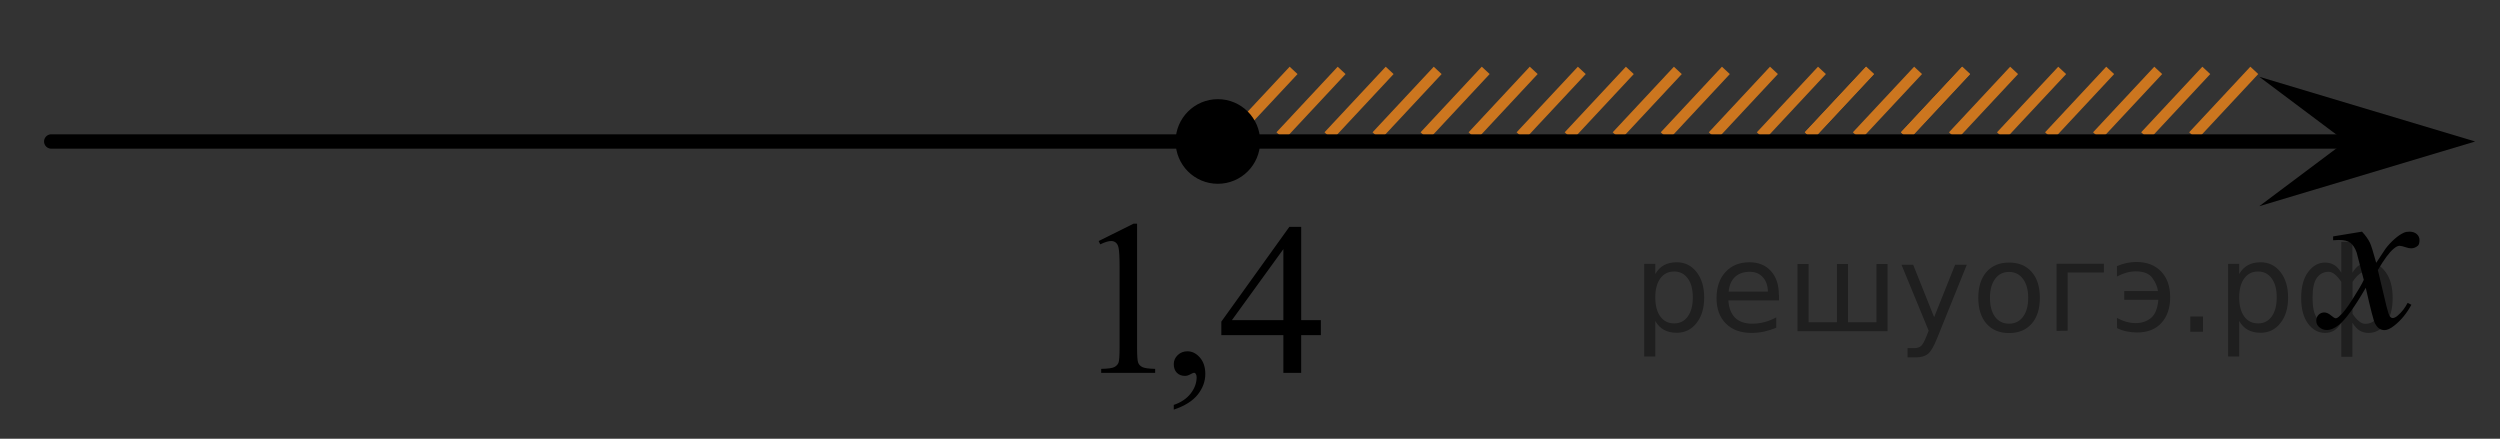<?xml version="1.0" encoding="utf-8"?>
<!-- Generator: Adobe Illustrator 16.0.0, SVG Export Plug-In . SVG Version: 6.00 Build 0)  -->
<!DOCTYPE svg PUBLIC "-//W3C//DTD SVG 1.1//EN" "http://www.w3.org/Graphics/SVG/1.1/DTD/svg11.dtd">
<svg version="1.1" id="Слой_1" xmlns="http://www.w3.org/2000/svg" xmlns:xlink="http://www.w3.org/1999/xlink" x="0px" y="0px"
	 width="173.828px" height="30.505px" viewBox="6.006 63.793 173.828 30.505" enable-background="new 6.006 63.793 173.828 30.505"
	 xml:space="preserve">
<rect x="6.006" y="63.793" width="173.828" height="30.505" fill="#333333" stroke="none"/>
<line fill="none" stroke="#CC761F" stroke-width="0.75" stroke-miterlimit="10" x1="139.373" y1="68.686" x2="135.113" y2="73.247"/>
<line fill="none" stroke="#CC761F" stroke-width="0.75" stroke-miterlimit="10" x1="142.712" y1="68.688" x2="138.457" y2="73.247"/>
<line fill="none" stroke="#CC761F" stroke-width="0.75" stroke-miterlimit="10" x1="136.029" y1="68.686" x2="131.773" y2="73.247"/>
<line fill="none" stroke="#CC761F" stroke-width="0.75" stroke-miterlimit="10" x1="156.07" y1="68.688" x2="151.814" y2="73.247"/>
<line fill="none" stroke="#CC761F" stroke-width="0.75" stroke-miterlimit="10" x1="149.393" y1="68.688" x2="145.134" y2="73.247"/>
<line fill="none" stroke="#CC761F" stroke-width="0.75" stroke-miterlimit="10" x1="142.712" y1="68.688" x2="138.457" y2="73.247"/>
<line fill="none" stroke="#CC761F" stroke-width="0.75" stroke-miterlimit="10" x1="152.73" y1="68.688" x2="148.477" y2="73.247"/>
<line fill="none" stroke="#CC761F" stroke-width="0.75" stroke-miterlimit="10" x1="146.05" y1="68.688" x2="141.796" y2="73.247"/>
<line fill="none" stroke="#CC761F" stroke-width="0.75" stroke-miterlimit="10" x1="162.75" y1="68.686" x2="158.496" y2="73.247"/>
<line fill="none" stroke="#CC761F" stroke-width="0.75" stroke-miterlimit="10" x1="159.412" y1="68.688" x2="155.158" y2="73.247"/>
<line fill="none" stroke="#CC761F" stroke-width="0.75" stroke-miterlimit="10" x1="132.689" y1="68.686" x2="128.436" y2="73.247"/>
<line fill="none" stroke="#CC761F" stroke-width="0.75" stroke-miterlimit="10" x1="136.033" y1="68.688" x2="131.773" y2="73.247"/>
<line fill="none" stroke="#CC761F" stroke-width="0.75" stroke-miterlimit="10" x1="129.352" y1="68.686" x2="125.096" y2="73.247"/>
<line fill="none" stroke="#CC761F" stroke-width="0.75" stroke-miterlimit="10" x1="119.33" y1="68.688" x2="115.076" y2="73.247"/>
<line fill="none" stroke="#CC761F" stroke-width="0.75" stroke-miterlimit="10" x1="126.009" y1="68.688" x2="121.755" y2="73.247"/>
<line fill="none" stroke="#CC761F" stroke-width="0.75" stroke-miterlimit="10" x1="122.669" y1="68.688" x2="118.414" y2="73.247"/>
<line fill="none" stroke="#CC761F" stroke-width="0.75" stroke-miterlimit="10" x1="99.291" y1="68.688" x2="95.035" y2="73.247"/>
<line fill="none" stroke="#CC761F" stroke-width="0.75" stroke-miterlimit="10" x1="112.648" y1="68.686" x2="108.395" y2="73.247"/>
<line fill="none" stroke="#CC761F" stroke-width="0.75" stroke-miterlimit="10" x1="105.971" y1="68.688" x2="101.716" y2="73.247"/>
<line fill="none" stroke="#CC761F" stroke-width="0.75" stroke-miterlimit="10" x1="95.951" y1="68.688" x2="91.691" y2="73.247"/>
<line fill="none" stroke="#CC761F" stroke-width="0.75" stroke-miterlimit="10" x1="115.99" y1="68.688" x2="111.732" y2="73.247"/>
<line fill="none" stroke="#CC761F" stroke-width="0.75" stroke-miterlimit="10" x1="109.309" y1="68.686" x2="105.055" y2="73.247"/>
<line fill="none" stroke="#CC761F" stroke-width="0.75" stroke-miterlimit="10" x1="102.63" y1="68.688" x2="98.375" y2="73.247"/>
<line fill="none" stroke="#000000" stroke-linecap="round" stroke-linejoin="round" stroke-miterlimit="8" x1="9.569" y1="73.631" x2="169.191" y2="73.631"/>
<g>
	<g>
		<g>
			<g>
				<g>
					<g>
						<g>
							<g>
								<g>
									<g>
										<g>
											<g>
												<g>
													<defs>
														<rect id="SVGID_1_" x="164.419" y="76.961" width="12.354" height="13.729"/>
													</defs>
													<clipPath id="SVGID_2_">
														<use xlink:href="#SVGID_1_"  overflow="visible"/>
													</clipPath>
													<g clip-path="url(#SVGID_2_)">
														<path d="M170.238,79.9c0.24,0.257,0.428,0.515,0.551,0.771c0.09,0.182,0.229,0.646,0.438,1.396l0.647-0.979
															c0.172-0.229,0.381-0.461,0.627-0.676c0.246-0.22,0.461-0.354,0.646-0.438c0.117-0.055,0.248-0.074,0.396-0.074
															c0.213,0,0.381,0.061,0.506,0.17c0.125,0.113,0.188,0.254,0.188,0.414c0,0.188-0.034,0.313-0.104,0.387
															c-0.145,0.123-0.295,0.188-0.479,0.188c-0.104,0-0.213-0.021-0.332-0.063c-0.229-0.074-0.385-0.113-0.465-0.113
															c-0.115,0-0.258,0.064-0.42,0.207c-0.309,0.256-0.668,0.75-1.096,1.479l0.604,2.537
															c0.101,0.391,0.175,0.621,0.236,0.691c0.063,0.076,0.127,0.111,0.188,0.111c0.104,0,0.227-0.06,0.354-0.173
															c0.271-0.229,0.5-0.521,0.69-0.885l0.26,0.133c-0.313,0.58-0.702,1.063-1.184,1.445
															c-0.271,0.217-0.498,0.319-0.688,0.319c-0.275,0-0.494-0.149-0.656-0.465c-0.104-0.188-0.313-1.021-0.644-2.479
															c-0.771,1.329-1.385,2.188-1.854,2.569c-0.301,0.244-0.592,0.367-0.863,0.367c-0.195,0-0.377-0.068-0.539-0.217
															c-0.117-0.104-0.186-0.256-0.186-0.438c0-0.162,0.063-0.299,0.162-0.405c0.105-0.104,0.242-0.162,0.396-0.162
															c0.155,0,0.323,0.08,0.502,0.235c0.127,0.109,0.229,0.17,0.295,0.17c0.063,0,0.139-0.039,0.229-0.116
															c0.229-0.188,0.551-0.591,0.939-1.211c0.396-0.617,0.658-1.063,0.781-1.343c-0.312-1.194-0.476-1.825-0.494-1.896
															c-0.109-0.314-0.261-0.547-0.439-0.684c-0.186-0.133-0.441-0.195-0.807-0.195c-0.111,0-0.24,0.007-0.392,0.021V80.23
															L170.238,79.9z"/>
													</g>
												</g>
											</g>
										</g>
									</g>
								</g>
							</g>
						</g>
					</g>
				</g>
			</g>
		</g>
	</g>
</g>
<polygon points="169.1,73.631 163.094,69.131 178.107,73.631 163.094,78.131 "/>
<g>
	<path d="M90.686,70.941c-1.481,0-2.688,1.205-2.688,2.688c0,1.479,1.203,2.689,2.688,2.689c1.481,0,2.688-1.205,2.688-2.689
		C93.376,72.148,92.173,70.941,90.686,70.941L90.686,70.941z"/>
	<path d="M90.686,70.941c-1.481,0-2.688,1.205-2.688,2.688c0,1.479,1.203,2.689,2.688,2.689c1.481,0,2.688-1.205,2.688-2.689
		C93.376,72.148,92.173,70.941,90.686,70.941L90.686,70.941z"/>
</g>
<path fill="none" stroke="#000000" stroke-linecap="round" stroke-linejoin="round" stroke-miterlimit="8" d="M6.006,63.793"/>
<path fill="#FFFFFF" stroke="#000000" stroke-width="0.5" stroke-miterlimit="10" d="M90.684,70.938
	c-1.481,0-2.688,1.205-2.688,2.691c0,1.488,1.198,2.693,2.688,2.693c1.485,0,2.692-1.203,2.692-2.693
	C93.376,72.142,92.169,70.938,90.684,70.938L90.684,70.938z"/>
<path fill="none" stroke="#000000" stroke-linecap="round" stroke-linejoin="round" stroke-miterlimit="8" d="M179.833,73.631"/>
<g>
	<path d="M90.687,70.943c-1.482,0-2.689,1.205-2.689,2.688c0,1.479,1.203,2.689,2.689,2.689c1.479,0,2.688-1.207,2.688-2.689
		C93.376,72.15,92.173,70.943,90.687,70.943L90.687,70.943z"/>
	<path d="M90.687,70.943c-1.482,0-2.689,1.205-2.689,2.688c0,1.479,1.203,2.689,2.689,2.689c1.479,0,2.688-1.207,2.688-2.689
		C93.376,72.15,92.173,70.943,90.687,70.943L90.687,70.943z"/>
</g>
<g>
	<path d="M82.397,80.552l2.429-1.207h0.242v8.583c0,0.569,0.023,0.924,0.07,1.063c0.047,0.141,0.144,0.248,0.291,0.323
		c0.146,0.074,0.446,0.117,0.897,0.127v0.277h-3.753v-0.277c0.471-0.01,0.774-0.051,0.912-0.124c0.138-0.072,0.233-0.17,0.287-0.292
		s0.081-0.488,0.081-1.098v-5.487c0-0.739-0.024-1.214-0.074-1.424c-0.034-0.16-0.097-0.277-0.188-0.353s-0.199-0.112-0.327-0.112
		c-0.182,0-0.435,0.077-0.758,0.232L82.397,80.552z"/>
	<path d="M87.62,92.275v-0.329c0.505-0.17,0.896-0.434,1.174-0.791s0.416-0.736,0.416-1.136c0-0.095-0.022-0.175-0.066-0.24
		c-0.034-0.045-0.068-0.067-0.104-0.067c-0.054,0-0.171,0.05-0.353,0.15c-0.089,0.045-0.182,0.067-0.28,0.067
		c-0.24,0-0.432-0.072-0.573-0.218c-0.143-0.145-0.214-0.345-0.214-0.6c0-0.244,0.092-0.454,0.276-0.629
		c0.184-0.175,0.408-0.263,0.673-0.263c0.324,0,0.612,0.144,0.865,0.431c0.252,0.288,0.379,0.669,0.379,1.144
		c0,0.515-0.176,0.993-0.526,1.436C88.936,91.671,88.38,92.02,87.62,92.275z"/>
</g>
<g>
	<g>
		<path d="M97.847,86.052v1.041h-1.368v2.626H95.24v-2.626h-4.313v-0.938l4.727-6.586h0.826v6.483H97.847z M95.24,86.052v-4.937
			l-3.577,4.937H95.24z"/>
	</g>
</g>
<g style="stroke:none;fill:#000;fill-opacity:0.40"><path d="m 121.1,86.1 v 2.48 h -0.77 v -6.44 h 0.77 v 0.71 q 0.24,-0.42 0.61,-0.62 0.37,-0.20 0.88,-0.20 0.85,0 1.38,0.68 0.53,0.68 0.53,1.77 0,1.10 -0.53,1.77 -0.53,0.68 -1.38,0.68 -0.51,0 -0.88,-0.20 -0.37,-0.20 -0.61,-0.62 z m 2.61,-1.63 q 0,-0.85 -0.35,-1.32 -0.35,-0.48 -0.95,-0.48 -0.61,0 -0.96,0.48 -0.35,0.48 -0.35,1.32 0,0.85 0.35,1.33 0.35,0.48 0.96,0.48 0.61,0 0.95,-0.48 0.35,-0.48 0.35,-1.33 z"/><path d="m 129.7,84.3 v 0.38 h -3.52 q 0.05,0.79 0.47,1.21 0.43,0.41 1.19,0.41 0.44,0 0.85,-0.11 0.42,-0.11 0.82,-0.33 v 0.72 q -0.41,0.17 -0.85,0.27 -0.43,0.09 -0.88,0.09 -1.12,0 -1.77,-0.65 -0.65,-0.65 -0.65,-1.76 0,-1.15 0.62,-1.82 0.62,-0.68 1.67,-0.68 0.94,0 1.49,0.61 0.55,0.60 0.55,1.65 z m -0.77,-0.23 q -0.01,-0.63 -0.35,-1.00 -0.34,-0.38 -0.91,-0.38 -0.64,0 -1.03,0.36 -0.38,0.36 -0.44,1.02 z"/><path d="m 134.5,86.2 h 1.98 v -4.05 h 0.77 v 4.67 h -6.26 v -4.67 h 0.77 v 4.05 h 1.97 v -4.05 h 0.77 z"/><path d="m 140.7,87.3 q -0.33,0.83 -0.63,1.09 -0.31,0.25 -0.82,0.25 h -0.61 v -0.64 h 0.45 q 0.32,0 0.49,-0.15 0.17,-0.15 0.39,-0.71 l 0.14,-0.35 -1.89,-4.59 h 0.81 l 1.46,3.65 1.46,-3.65 h 0.81 z"/><path d="m 145.7,82.7 q -0.62,0 -0.97,0.48 -0.36,0.48 -0.36,1.32 0,0.84 0.35,1.32 0.36,0.48 0.98,0.48 0.61,0 0.97,-0.48 0.36,-0.48 0.36,-1.32 0,-0.83 -0.36,-1.31 -0.36,-0.49 -0.97,-0.49 z m 0,-0.65 q 1,0 1.57,0.65 0.57,0.65 0.57,1.80 0,1.15 -0.57,1.80 -0.57,0.65 -1.57,0.65 -1.00,0 -1.57,-0.65 -0.57,-0.65 -0.57,-1.80 0,-1.15 0.57,-1.80 0.57,-0.65 1.57,-0.65 z"/><path d="m 149.0,86.8 v -4.67 h 3.29 v 0.61 h -2.52 v 4.05 z"/><path d="m 153.2,85.9 q 0.66,0.36 1.31,0.36 0.61,0 1.05,-0.35 0.44,-0.36 0.52,-1.27 h -2.37 v -0.61 h 2.34 q -0.05,-0.44 -0.38,-0.90 -0.33,-0.47 -1.16,-0.47 -0.64,0 -1.31,0.36 v -0.72 q 0.65,-0.29 1.35,-0.29 1.09,0 1.72,0.66 0.63,0.66 0.63,1.79 0,1.12 -0.61,1.79 -0.61,0.66 -1.68,0.66 -0.79,0 -1.40,-0.30 z"/><path d="m 158.3,85.8 h 0.88 v 1.06 h -0.88 z"/><path d="m 161.7,86.1 v 2.48 h -0.77 v -6.44 h 0.77 v 0.71 q 0.24,-0.42 0.61,-0.62 0.37,-0.20 0.88,-0.20 0.85,0 1.38,0.68 0.53,0.68 0.53,1.77 0,1.10 -0.53,1.77 -0.53,0.68 -1.38,0.68 -0.51,0 -0.88,-0.20 -0.37,-0.20 -0.61,-0.62 z m 2.61,-1.63 q 0,-0.85 -0.35,-1.32 -0.35,-0.48 -0.95,-0.48 -0.61,0 -0.96,0.48 -0.35,0.48 -0.35,1.32 0,0.85 0.35,1.33 0.35,0.48 0.96,0.48 0.61,0 0.95,-0.48 0.35,-0.48 0.35,-1.33 z"/><path d="m 166.8,84.5 q 0,0.98 0.30,1.40 0.30,0.41 0.82,0.41 0.41,0 0.88,-0.70 v -2.22 q -0.47,-0.70 -0.88,-0.70 -0.51,0 -0.82,0.42 -0.30,0.41 -0.30,1.39 z m 2,4.10 v -2.37 q -0.24,0.39 -0.51,0.55 -0.27,0.16 -0.62,0.16 -0.70,0 -1.18,-0.64 -0.48,-0.65 -0.48,-1.79 0,-1.15 0.48,-1.80 0.49,-0.66 1.18,-0.66 0.35,0 0.62,0.16 0.28,0.16 0.51,0.55 v -2.15 h 0.77 v 2.15 q 0.24,-0.39 0.51,-0.55 0.28,-0.16 0.62,-0.16 0.70,0 1.18,0.66 0.49,0.66 0.49,1.80 0,1.15 -0.49,1.79 -0.48,0.64 -1.18,0.64 -0.35,0 -0.62,-0.16 -0.27,-0.16 -0.51,-0.55 v 2.37 z m 2.77,-4.10 q 0,-0.98 -0.30,-1.39 -0.30,-0.42 -0.81,-0.42 -0.41,0 -0.88,0.70 v 2.22 q 0.47,0.70 0.88,0.70 0.51,0 0.81,-0.41 0.30,-0.42 0.30,-1.40 z"/></g></svg>

<!--File created and owned by https://sdamgia.ru. Copying is prohibited. All rights reserved.-->
